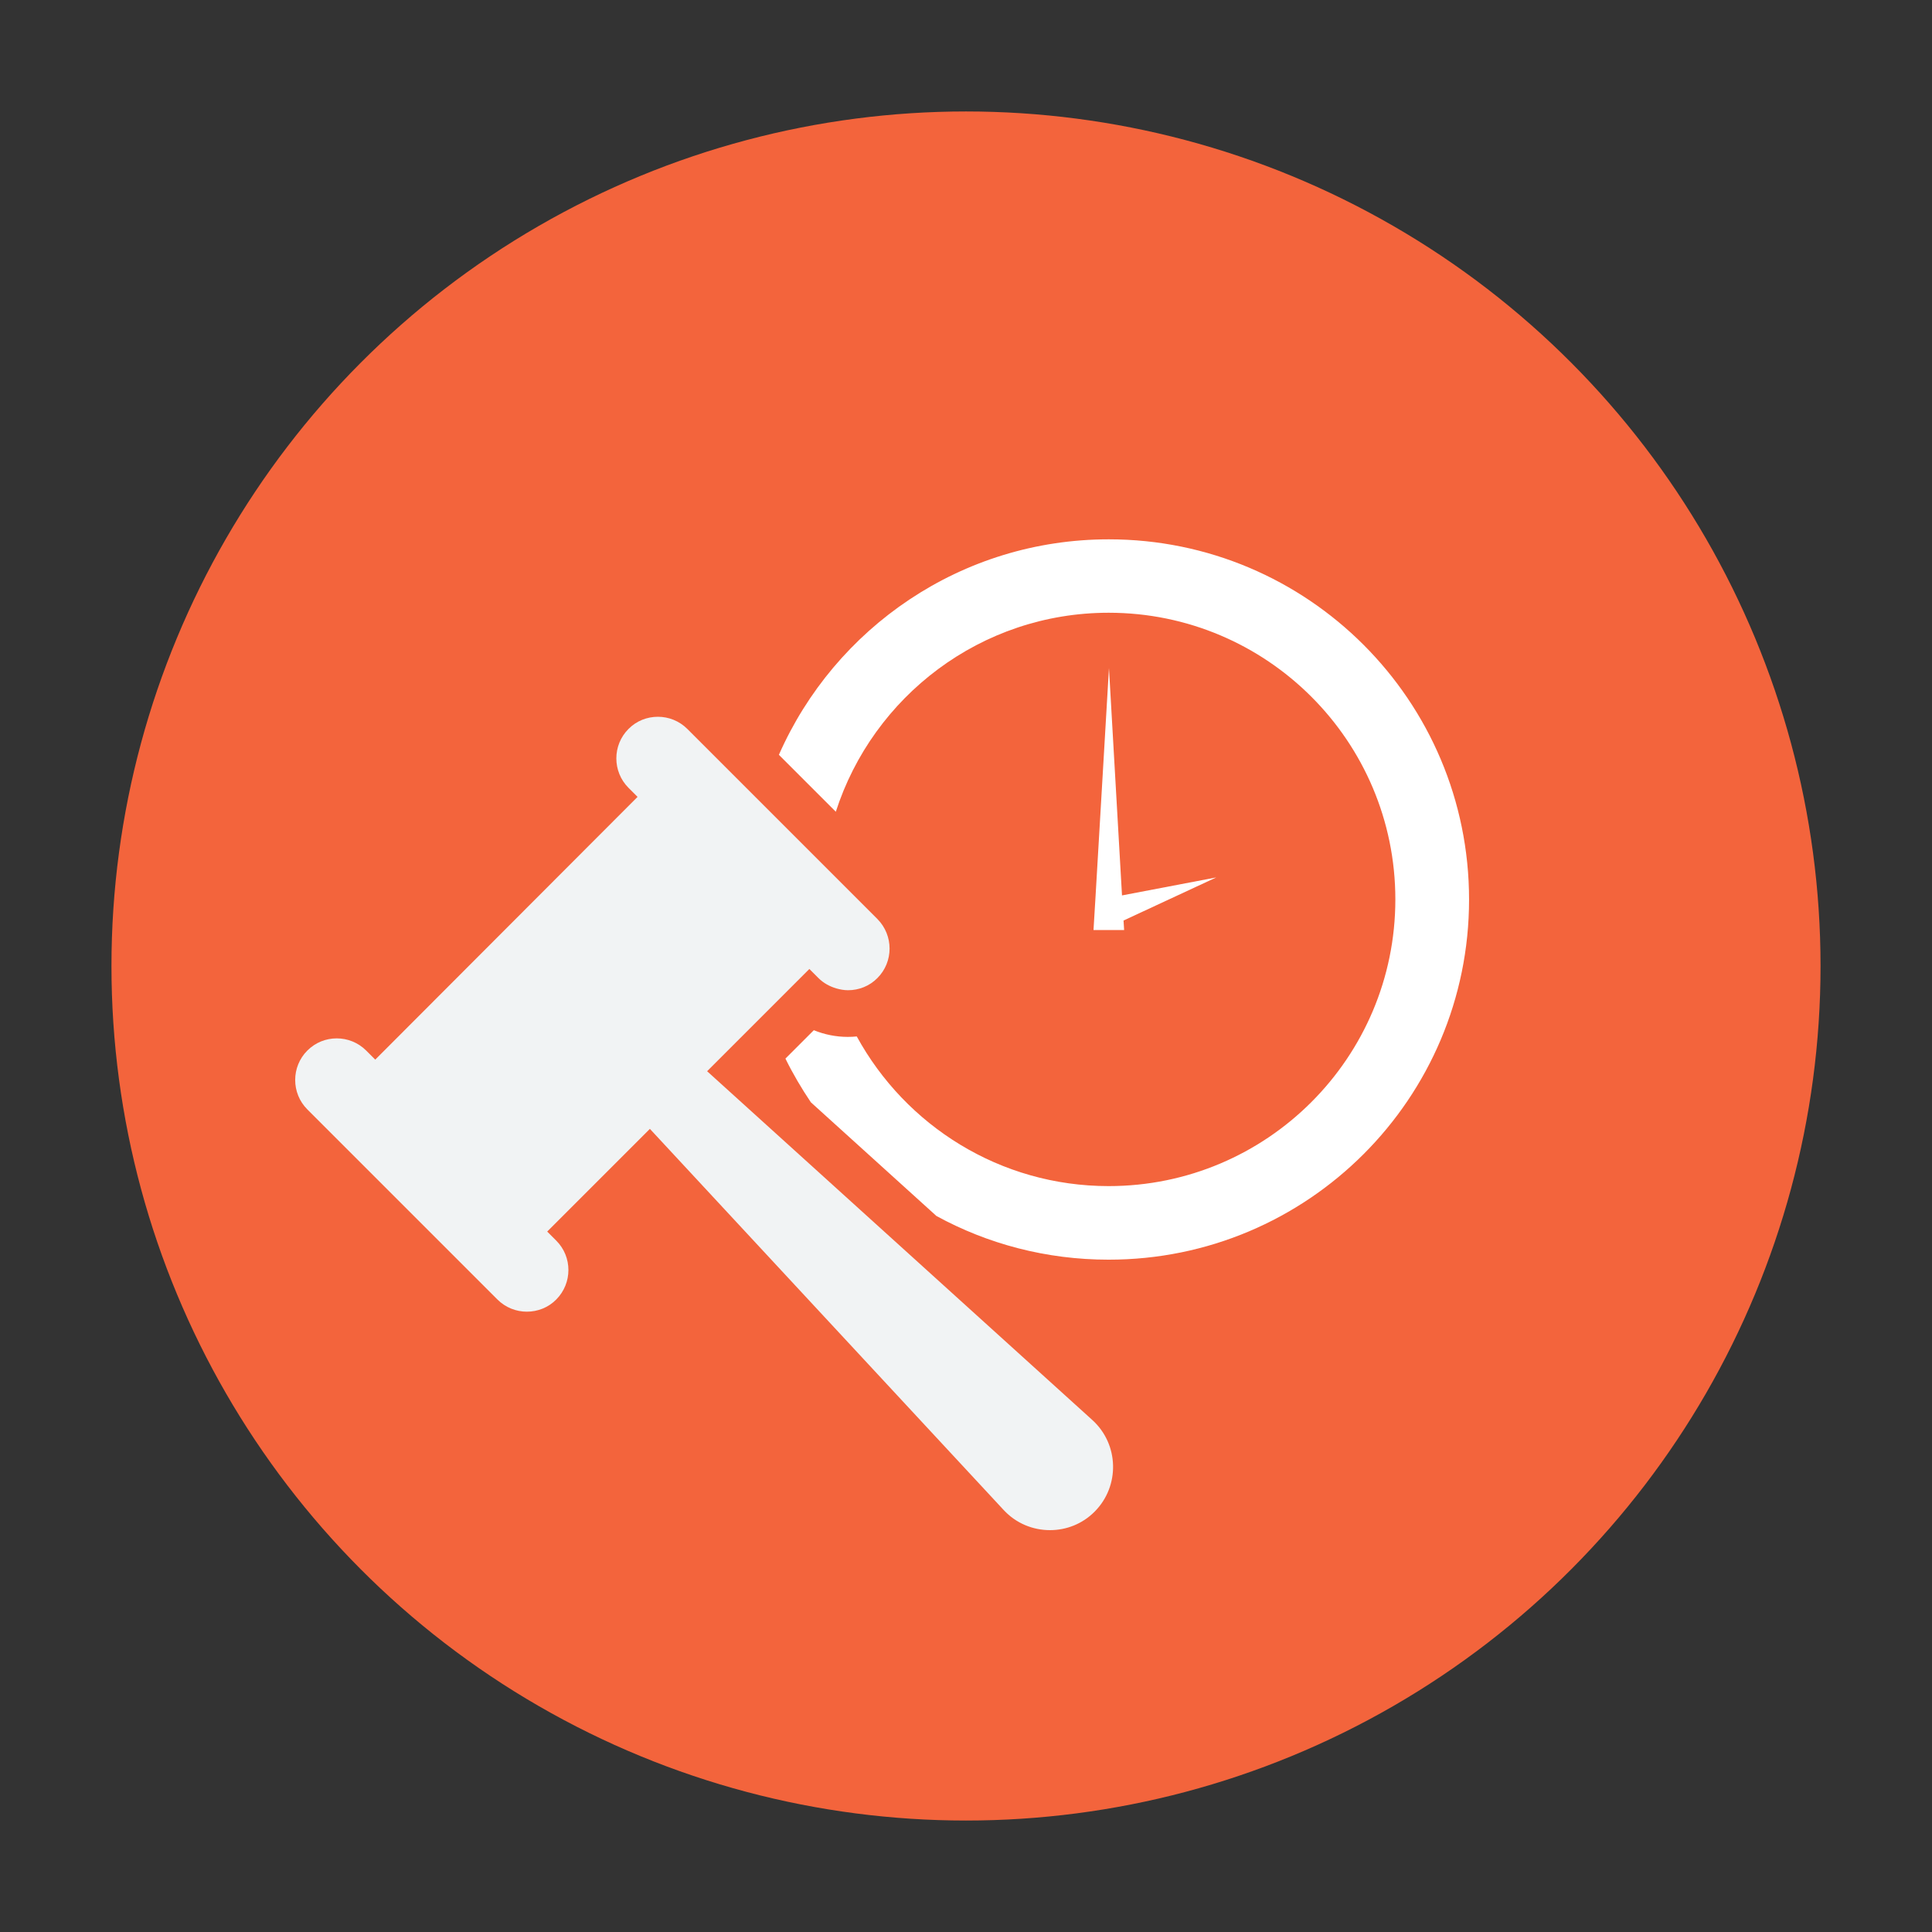 <?xml version="1.0" encoding="utf-8"?>
<!-- Generator: Adobe Illustrator 26.2.1, SVG Export Plug-In . SVG Version: 6.00 Build 0)  -->
<svg version="1.1" id="Layer_1" xmlns="http://www.w3.org/2000/svg" xmlns:xlink="http://www.w3.org/1999/xlink" x="0px" y="0px"
	 viewBox="0 0 130 130" style="enable-background:new 0 0 130 130;" xml:space="preserve">
<rect x="0" y="0" width="130" height="130" fill="#333333" stroke="none"/>
<style type="text/css">
	.st0{fill:#F3643C;}
	.st1{fill:#3C69B2;}
	.st2{fill:#F1F3F4;}
	.st3{fill:none;stroke:#F1F3F4;stroke-width:4;stroke-miterlimit:10;}
	.st4{fill:none;stroke:#F1F3F4;stroke-width:3.756;stroke-miterlimit:10;}
	.st5{fill:none;}
	.st6{fill:#FFFFFF;}
</style>
<circle class="st0" cx="65" cy="65" r="57.5"/>
<g>
	<path class="st5" d="M61.26,68.04c-0.98,0.98-2.24,1.57-3.59,1.71c3.27,6,9.63,10.07,16.95,10.07c10.65,0,19.29-8.64,19.29-19.29
		c0-10.65-8.64-19.29-19.29-19.29c-8.59,0-15.87,5.62-18.36,13.39l5.01,5.01C63.57,61.95,63.57,65.72,61.26,68.04z"/>
	<path class="st6" d="M98.85,60.53c0-13.39-10.85-24.24-24.24-24.24c-9.92,0-18.44,5.96-22.2,14.5l3.83,3.83
		c2.5-7.76,9.77-13.39,18.36-13.39c10.65,0,19.29,8.64,19.29,19.29c0,10.65-8.64,19.29-19.29,19.29c-7.31,0-13.67-4.07-16.95-10.07
		c-0.2,0.02-0.4,0.03-0.61,0.03c-0.79,0-1.57-0.16-2.28-0.45l-1.91,1.91c0.5,1.02,1.08,2,1.71,2.94l8.45,7.65
		c3.44,1.88,7.39,2.94,11.58,2.94C87.99,84.77,98.85,73.91,98.85,60.53z"/>
	<path class="st2" d="M73.49,95.54L47.58,72.08l4-4l2.88-2.88l0.61,0.61c0.35,0.35,0.77,0.57,1.21,0.7
		c0.25,0.07,0.51,0.12,0.78,0.12c0.72,0,1.44-0.27,1.98-0.82c1.09-1.09,1.09-2.87,0-3.97l-3.58-3.58l-4.21-4.21l-5-5
		c-0.55-0.55-1.27-0.82-1.98-0.82c-0.72,0-1.44,0.27-1.98,0.82c-1.09,1.09-1.09,2.87,0,3.96l0.61,0.61L25.25,71.3l-0.61-0.61
		c-0.55-0.55-1.27-0.82-1.98-0.82c-0.72,0-1.43,0.27-1.98,0.82c-1.09,1.09-1.09,2.87,0,3.96l12.79,12.79
		c0.55,0.55,1.27,0.82,1.98,0.82c0.72,0,1.44-0.27,1.98-0.82c1.09-1.1,1.09-2.87,0-3.96l-0.61-0.61l6.91-6.91l23.8,25.64
		c0.84,0.91,1.98,1.36,3.12,1.36c1.09,0,2.18-0.41,3.01-1.25C75.37,99.99,75.3,97.17,73.49,95.54z"/>
</g>
<polygon class="st6" points="81.84,59.04 75.5,60.25 75.5,60.3 74.62,44.95 73.7,60.6 73.7,60.6 73.68,60.92 73.68,60.92 
	73.68,60.92 73.68,60.92 73.58,62.58 74.21,62.58 74.21,62.58 74.21,62.58 74.21,62.58 74.21,62.58 75.64,62.58 75.6,61.94 "/>
</svg>
